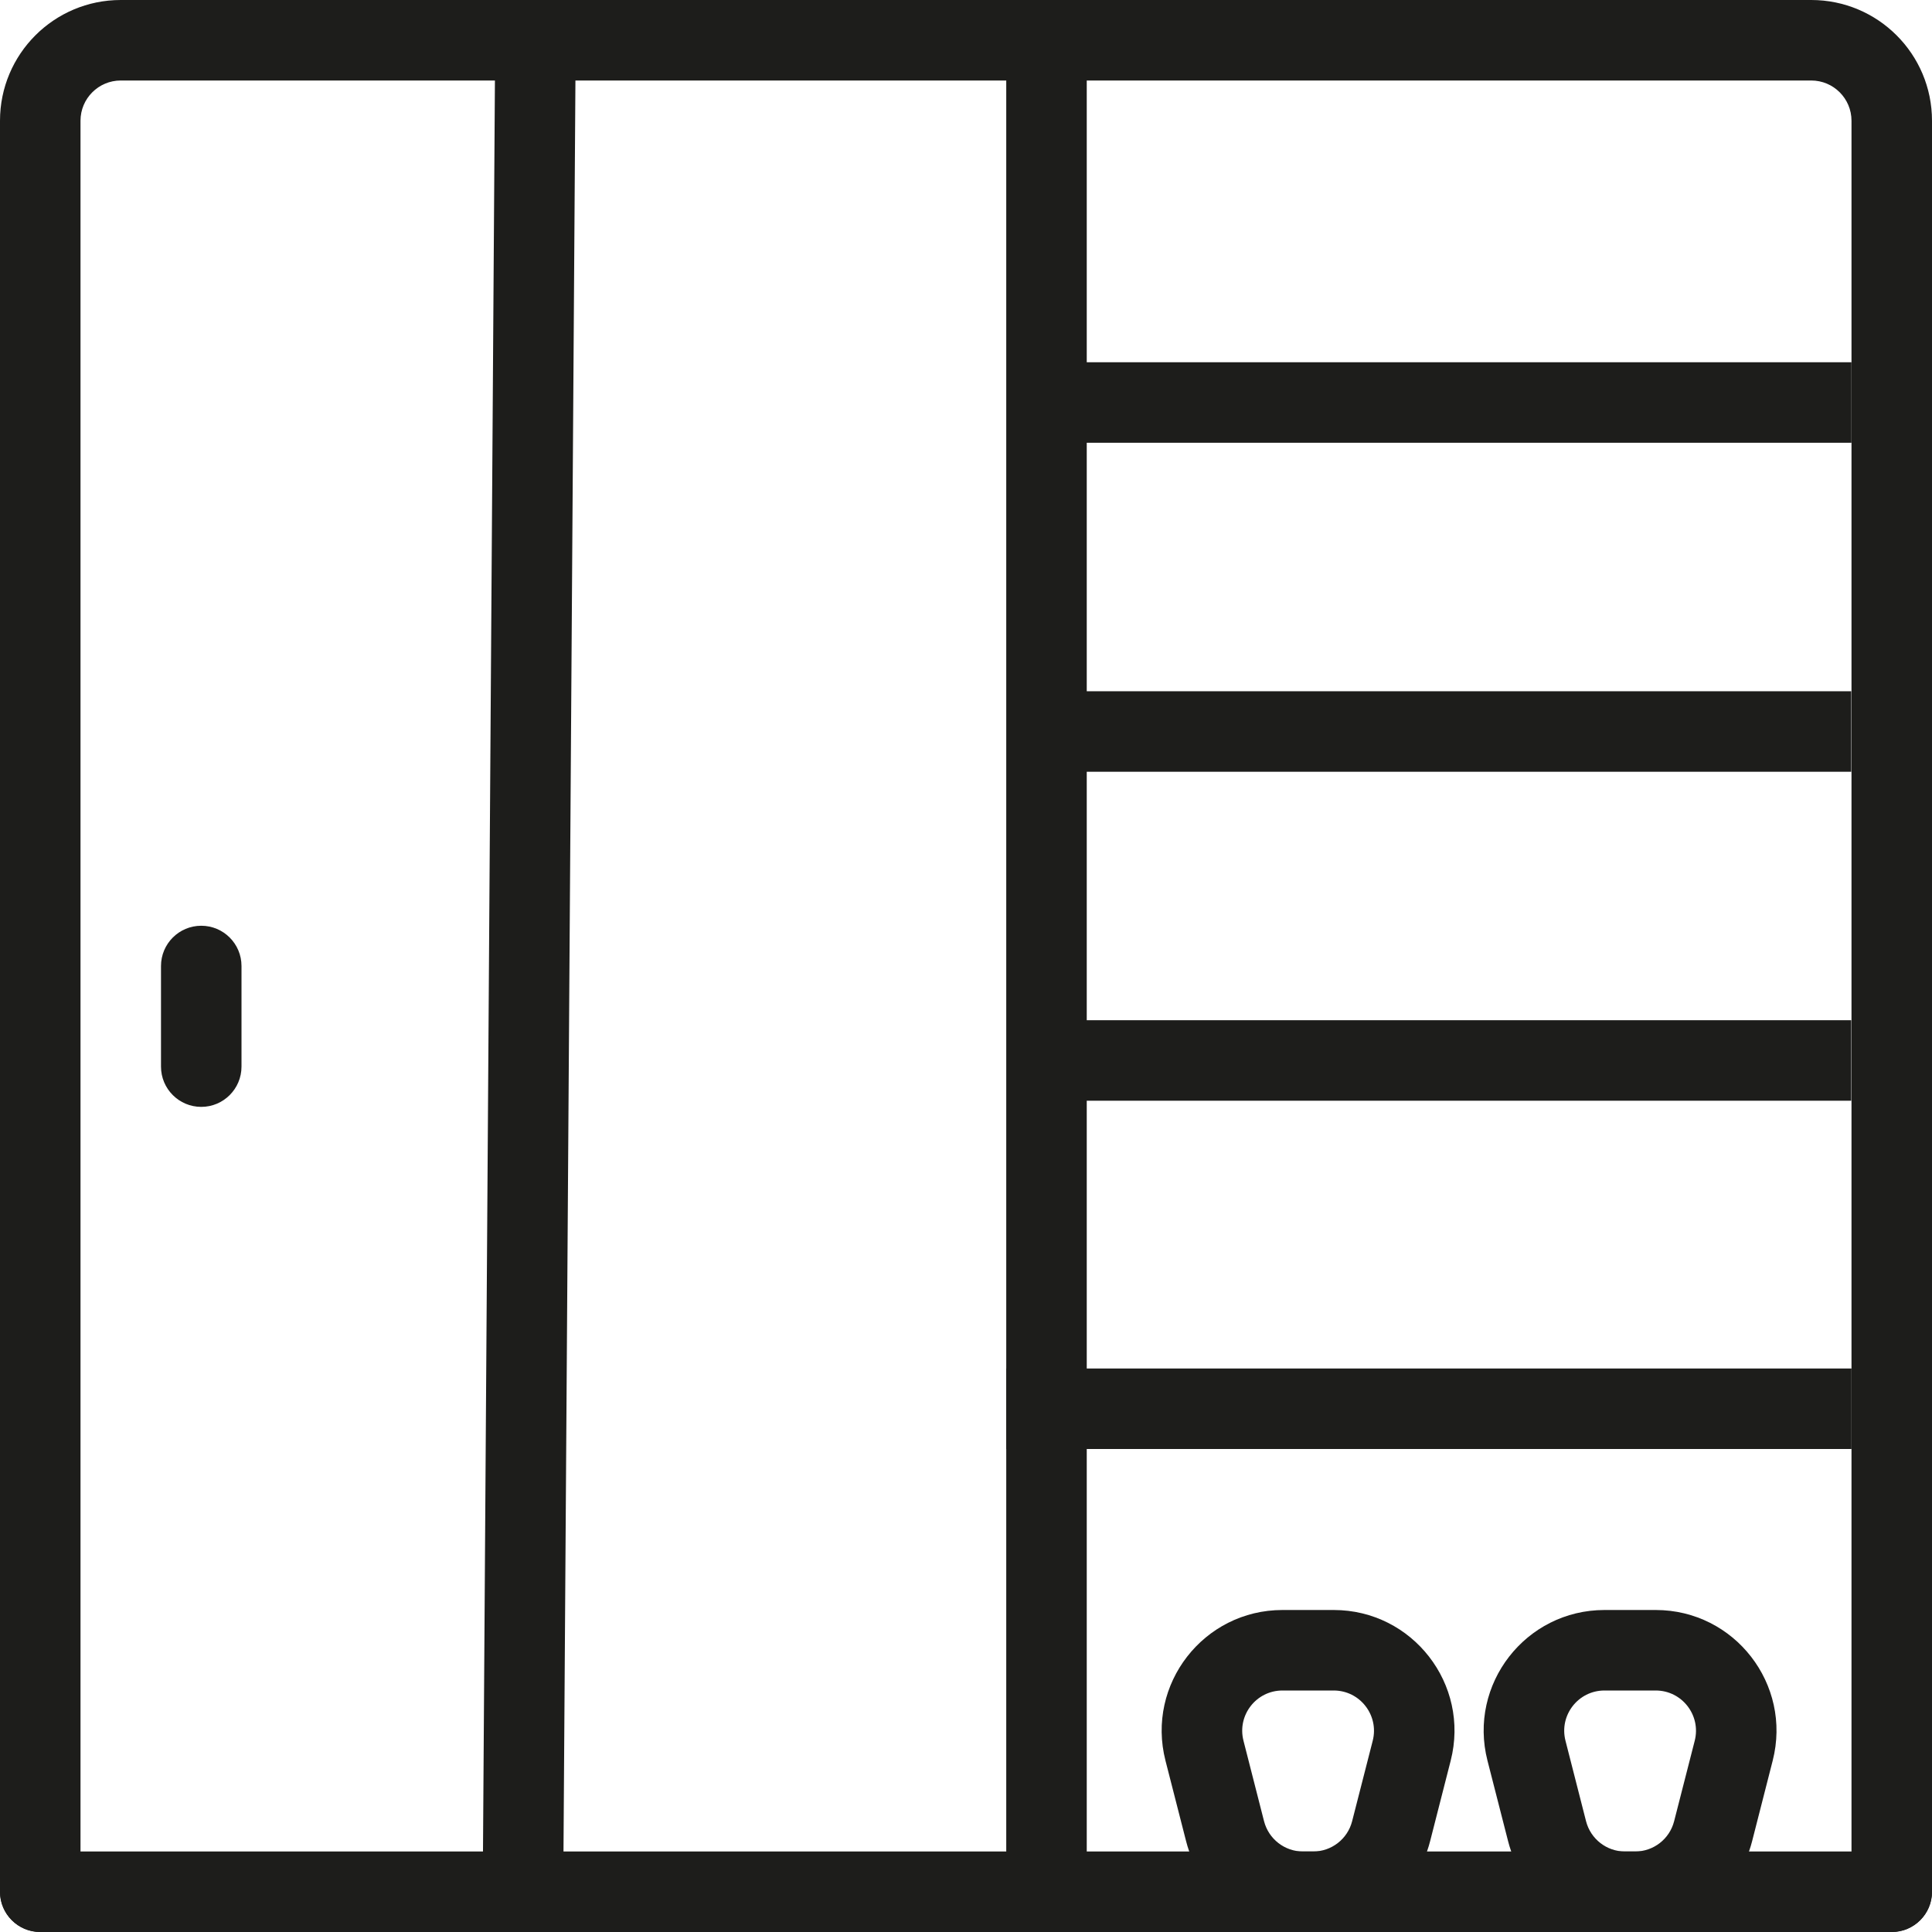 <svg width="48" height="48" viewBox="0 0 48 48" fill="none" xmlns="http://www.w3.org/2000/svg">
<path fill-rule="evenodd" clip-rule="evenodd" d="M45.999 11L26.006 11V9L45.999 9V11Z" fill="#1D1D1B"/>
<path fill-rule="evenodd" clip-rule="evenodd" d="M45.993 19.174H26V17.174H45.993V19.174Z" fill="#1D1D1B"/>
<path fill-rule="evenodd" clip-rule="evenodd" d="M45.993 27.347H26V25.347H45.993V27.347Z" fill="#1D1D1B"/>
<path fill-rule="evenodd" clip-rule="evenodd" d="M11.993 46.993L12.303 0.995L14.303 1.009L13.993 47.007L11.993 46.993Z" fill="#1D1D1B"/>
<path fill-rule="evenodd" clip-rule="evenodd" d="M25 48V0L27 0V48H25Z" fill="#1D1D1B"/>
<path fill-rule="evenodd" clip-rule="evenodd" d="M46 36L25 36L25 34L46 34L46 36Z" fill="#1D1D1B"/>
<path fill-rule="evenodd" clip-rule="evenodd" d="M0 47C0 46.448 0.448 46 1 46H47C47.552 46 48 46.448 48 47C48 47.552 47.552 48 47 48H1C0.448 48 0 47.552 0 47Z" fill="#1D1D1B"/>
<path fill-rule="evenodd" clip-rule="evenodd" d="M3 2C2.448 2 2 2.448 2 3V47C2 47.552 1.552 48 1 48C0.448 48 0 47.552 0 47V3C0 1.343 1.343 0 3 0H45C46.657 0 48 1.343 48 3V47C48 47.552 47.552 48 47 48C46.448 48 46 47.552 46 47V3C46 2.448 45.552 2 45 2H3Z" fill="#1D1D1B"/>
<path fill-rule="evenodd" clip-rule="evenodd" d="M5 23C5.552 23 6 23.448 6 24V26.5C6 27.052 5.552 27.5 5 27.5C4.448 27.5 4 27.052 4 26.5V24C4 23.448 4.448 23 5 23Z" fill="#1D1D1B"/>
<path fill-rule="evenodd" clip-rule="evenodd" d="M33.136 42H31.863C31.21 42 30.732 42.615 30.894 43.248L31.405 45.248C31.519 45.69 31.917 46 32.374 46H32.624C33.081 46 33.48 45.69 33.593 45.248L34.105 43.248C34.266 42.615 33.788 42 33.136 42ZM31.863 40C29.904 40 28.471 41.846 28.956 43.743L29.468 45.743C29.807 47.071 31.004 48 32.374 48H32.624C33.995 48 35.191 47.071 35.531 45.743L36.042 43.743C36.527 41.846 35.094 40 33.136 40H31.863Z" fill="#1D1D1B"/>
<path fill-rule="evenodd" clip-rule="evenodd" d="M41.136 42H39.863C39.21 42 38.732 42.615 38.894 43.248L39.405 45.248C39.519 45.69 39.917 46 40.374 46H40.624C41.081 46 41.48 45.69 41.593 45.248L42.105 43.248C42.266 42.615 41.788 42 41.136 42ZM39.863 40C37.904 40 36.471 41.846 36.956 43.743L37.468 45.743C37.807 47.071 39.004 48 40.374 48H40.624C41.995 48 43.191 47.071 43.531 45.743L44.042 43.743C44.527 41.846 43.094 40 41.136 40H39.863Z" fill="#1D1D1B"/>
</svg>
